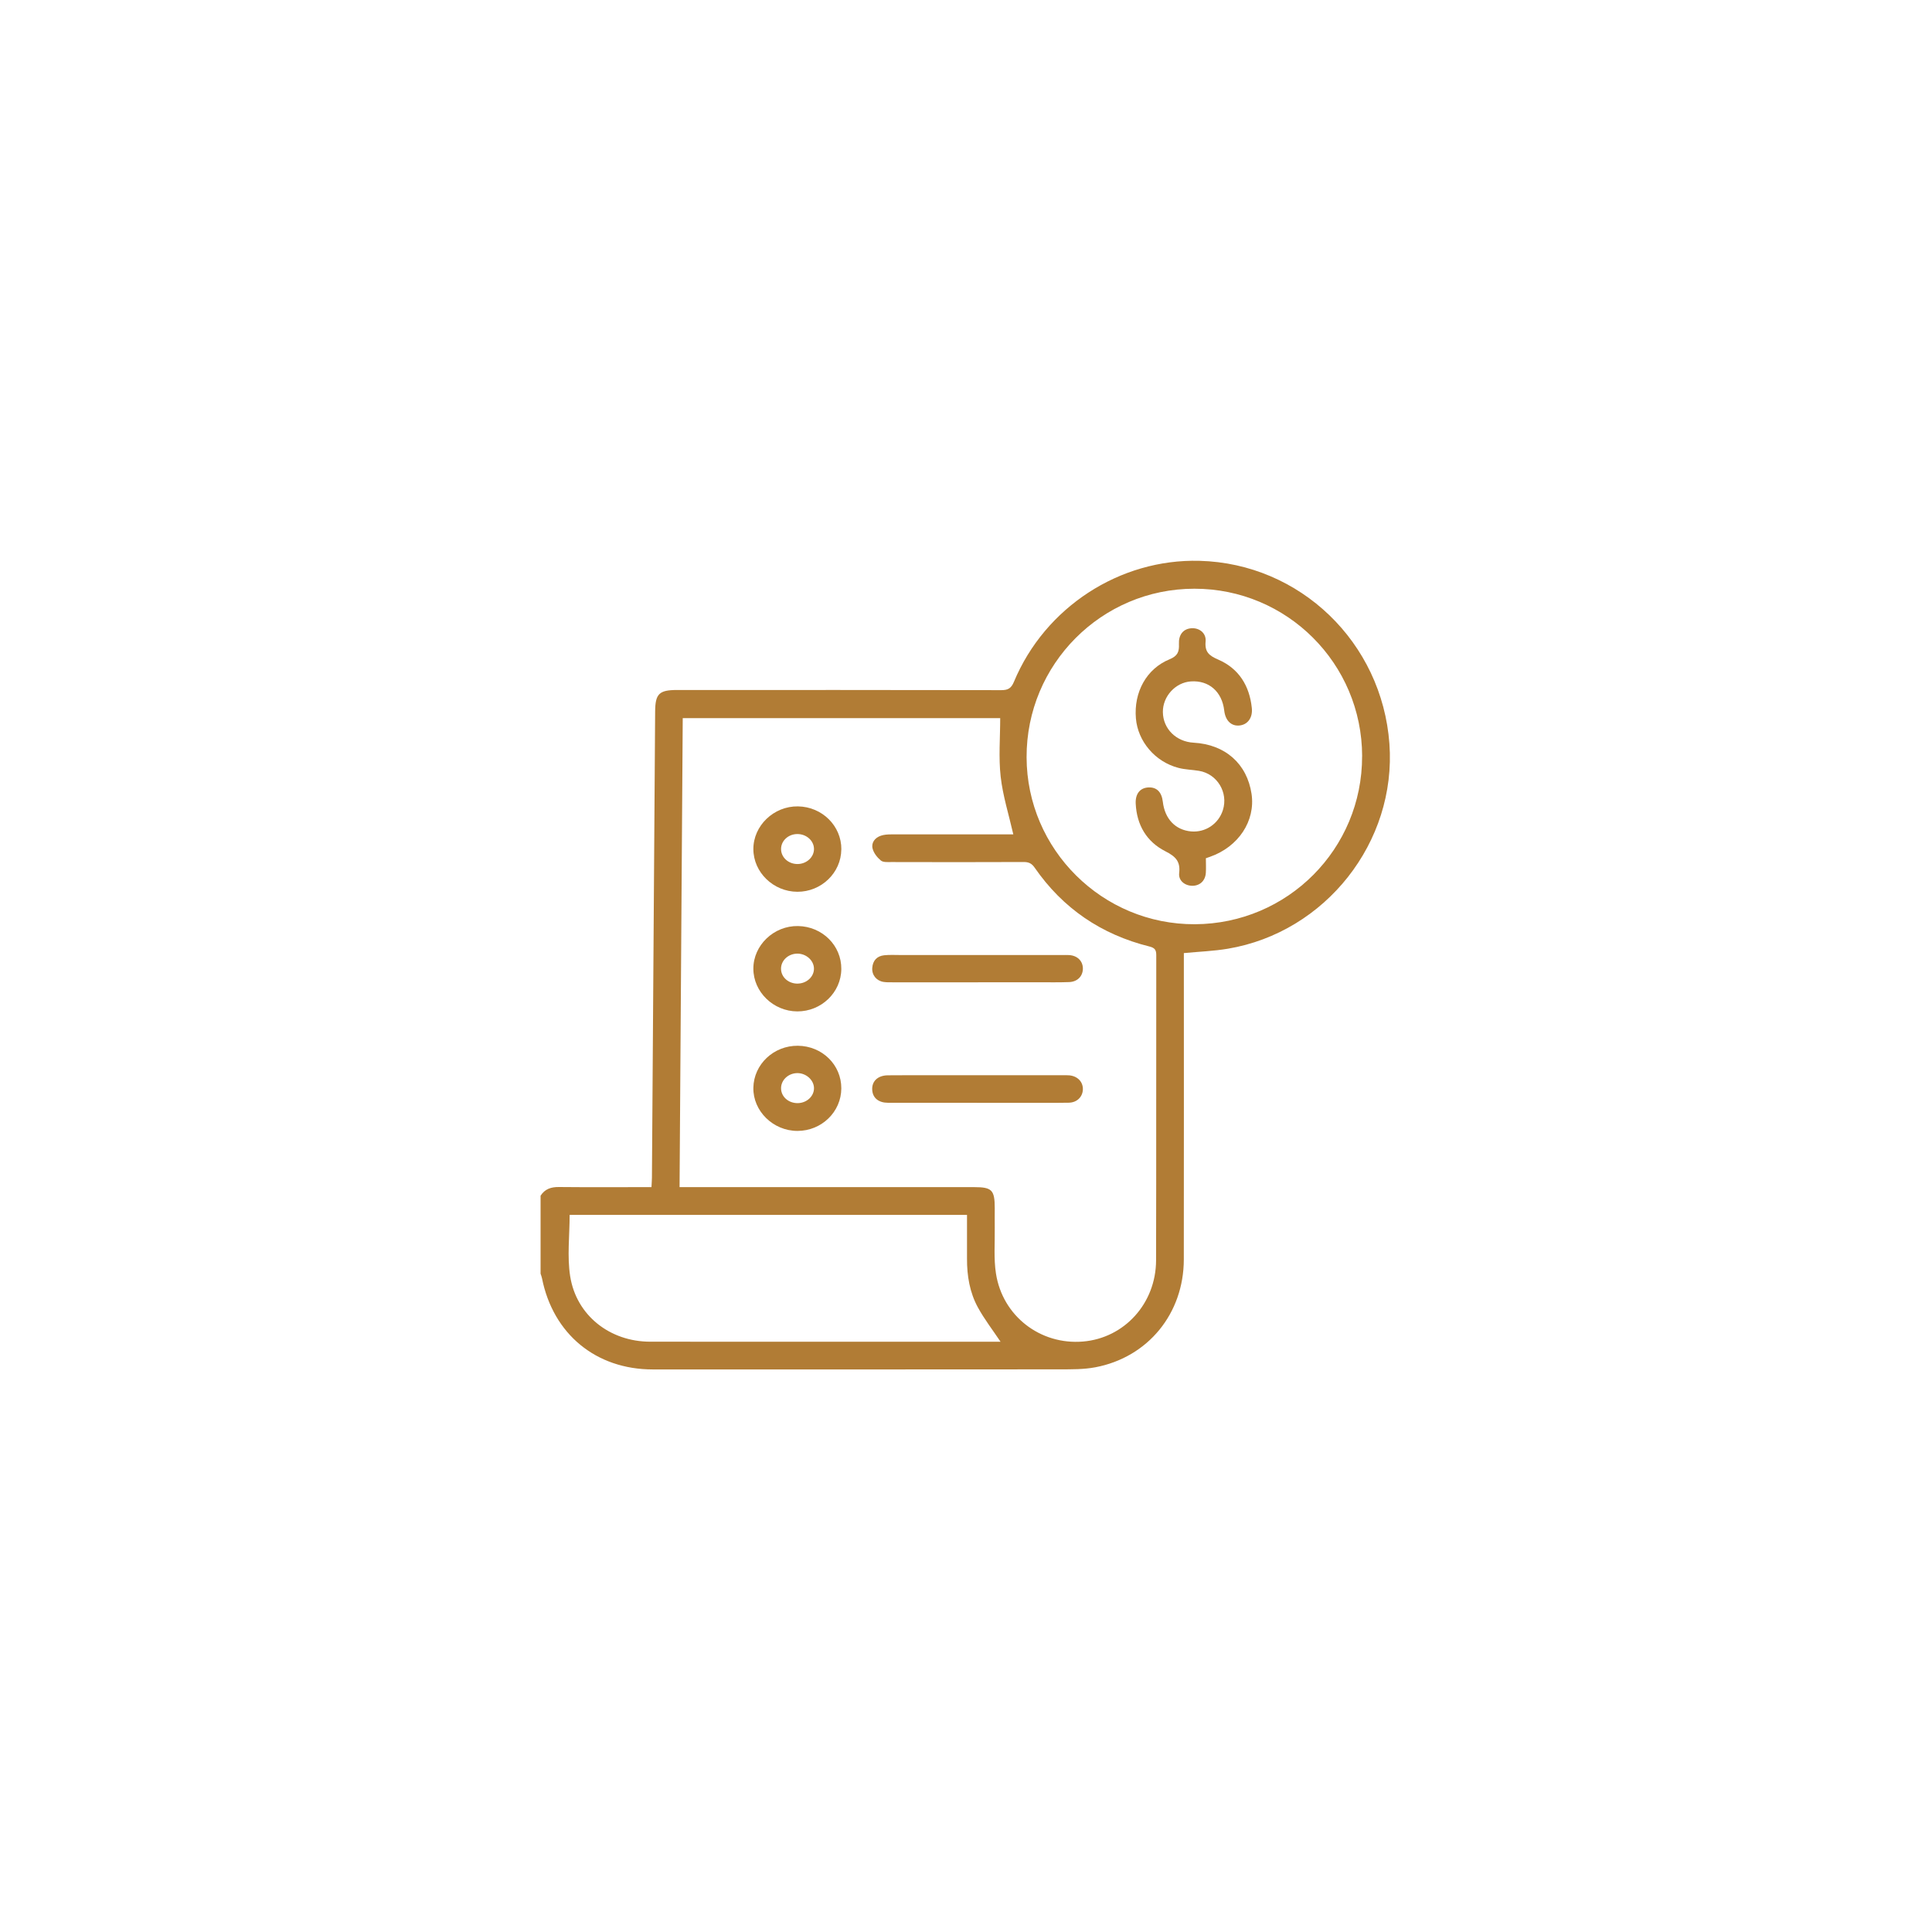 <svg xmlns="http://www.w3.org/2000/svg" id="Layer_1" data-name="Layer 1" viewBox="0 0 500 500"><defs><style>      .cls-1 {        fill: #b17c35;      }    </style></defs><path class="cls-1" d="m139.9,309.45c1.11-1.74,2.71-2.27,4.73-2.25,7.15.07,14.31.03,21.46.03.77,0,1.55,0,2.51,0,.05-.93.11-1.69.12-2.45.28-40.2.55-80.4.83-120.61.03-4.63,1.02-5.6,5.71-5.6,27.97,0,55.94-.02,83.91.04,1.76,0,2.55-.52,3.24-2.17,8.04-19.29,27.39-31.85,48.03-31.3,26.03.69,47.22,21.1,49.14,47.34,1.86,25.43-16.5,48.79-41.81,53.05-3.64.61-7.37.75-11.39,1.13v2.26c0,25.68.03,51.36-.01,77.04-.02,13.99-9.28,25.31-22.88,27.89-2.99.57-6.12.53-9.18.54-35.12.03-70.25.03-105.37.02-14.7,0-25.8-9.15-28.67-23.59-.08-.41-.25-.8-.37-1.2,0-6.72,0-13.45,0-20.17Zm35.96-2.22c1.21,0,2.06,0,2.91,0,18.38,0,36.76,0,55.14,0,6.08,0,12.16,0,18.24,0,4.56,0,5.28.75,5.29,5.4,0,1.72-.02,3.43,0,5.15.06,3.93-.29,7.93.31,11.78,1.7,11.05,11.5,18.55,22.52,17.63,10.7-.89,18.89-9.85,18.92-21.01.07-26.32.01-52.64.05-78.96,0-1.38-.37-1.92-1.79-2.27-12.42-3.09-22.39-9.85-29.69-20.41-.74-1.07-1.51-1.45-2.79-1.45-11.44.05-22.89.04-34.33.01-.91,0-2.09.1-2.68-.4-.95-.79-1.86-1.95-2.14-3.11-.37-1.52.62-2.78,2.12-3.3.85-.3,1.82-.35,2.73-.35,9.87-.02,19.74-.01,29.61-.01.75,0,1.51,0,1.96,0-1.16-5.1-2.71-9.96-3.27-14.94-.56-4.97-.12-10.05-.12-15.13h-82.16c-.27,40.45-.54,80.76-.82,121.37Zm176.66-111.53c-.04-23.99-19.45-43.36-43.43-43.34-24.02.01-43.47,19.55-43.41,43.61.06,23.91,19.63,43.33,43.56,43.22,24.02-.11,43.32-19.5,43.27-43.49Zm-93.58,151.54c-2.04-3.05-4.19-5.83-5.85-8.86-2.13-3.88-2.85-8.2-2.83-12.63.01-3.76,0-7.52,0-11.34h-102.84c0,5.39-.67,10.76.14,15.89,1.61,10.15,10.29,16.92,20.7,16.93,29.68.03,59.35.01,89.03.01.62,0,1.23,0,1.65,0Z"></path><path class="cls-1" d="m252.79,285.4c-7.65,0-15.31.01-22.96,0-2.43,0-3.91-1.21-4.09-3.2-.21-2.29,1.35-3.88,4.03-3.91,4.43-.05,8.87-.02,13.3-.02,10.59,0,21.17,0,31.76,0,.64,0,1.29-.03,1.93.03,2.13.21,3.53,1.69,3.49,3.62-.05,1.93-1.51,3.42-3.64,3.46-4.22.07-8.44.02-12.66.03-3.72,0-7.44,0-11.16,0Z"></path><path class="cls-1" d="m253.1,254.22c-7.37,0-14.73,0-22.1,0-.79,0-1.58.02-2.35-.1-1.84-.29-3.05-1.8-2.91-3.64.15-1.89,1.21-3.06,3.09-3.26,1.42-.15,2.86-.06,4.29-.06,13.87,0,27.75,0,41.62,0,.64,0,1.29-.02,1.93.01,2.14.12,3.57,1.52,3.58,3.48,0,1.96-1.38,3.43-3.55,3.51-2.64.1-5.29.05-7.94.05-5.22,0-10.44,0-15.66,0Z"></path><path class="cls-1" d="m217.73,219.82c-.04,6.06-5.18,11-11.38,10.97-6.21-.03-11.36-5.03-11.38-11.03-.02-6.08,5.29-11.17,11.55-11.07,6.26.1,11.26,5.06,11.22,11.13Zm-11.32,3.79c2.34-.01,4.27-1.79,4.25-3.91-.02-2.13-1.96-3.86-4.31-3.85-2.35.01-4.23,1.75-4.21,3.91.02,2.15,1.91,3.86,4.27,3.85Z"></path><path class="cls-1" d="m217.73,250.79c-.05,6.06-5.18,10.99-11.4,10.96-6.19-.03-11.35-5.04-11.36-11.04-.02-6.08,5.3-11.16,11.56-11.05,6.29.11,11.26,5.05,11.2,11.13Zm-11.25,3.76c2.35-.04,4.24-1.84,4.17-3.96-.07-2.1-2.08-3.84-4.38-3.79-2.34.05-4.2,1.84-4.14,4,.06,2.15,1.97,3.8,4.35,3.76Z"></path><path class="cls-1" d="m217.73,281.69c-.03,6.07-5.11,10.99-11.35,10.99-6.29,0-11.53-5.14-11.41-11.19.12-6.06,5.26-10.9,11.51-10.85,6.31.06,11.28,4.94,11.25,11.05Zm-11.27,3.8c2.36-.04,4.25-1.81,4.2-3.94-.06-2.09-2.08-3.87-4.36-3.83-2.33.04-4.21,1.84-4.16,3.99.04,2.15,1.95,3.81,4.33,3.78Z"></path><path class="cls-1" d="m312.08,222.13c0,1.35.07,2.57-.01,3.77-.14,2.04-1.53,3.33-3.47,3.34-1.94,0-3.66-1.32-3.43-3.29.36-3.07-.98-4.32-3.59-5.65-4.85-2.47-7.39-6.8-7.66-12.32-.12-2.54,1.12-4.07,3.25-4.19,2.17-.12,3.47,1.16,3.77,3.72.52,4.43,3.25,7.29,7.31,7.66,3.7.33,7.1-1.94,8.23-5.51,1.45-4.57-1.47-9.39-6.2-10.17-1.76-.29-3.58-.31-5.29-.76-6.04-1.56-10.52-6.86-11.02-12.82-.57-6.75,2.71-12.83,8.72-15.29,2.1-.86,2.51-1.97,2.42-3.95-.11-2.37,1.06-3.79,2.94-4.05,2.18-.3,4.17,1.14,3.96,3.39-.25,2.71.89,3.67,3.24,4.68,5.37,2.32,8.12,6.78,8.72,12.55.26,2.52-1.07,4.3-3.2,4.52-2.13.21-3.64-1.27-3.94-3.86-.56-4.9-3.96-7.87-8.64-7.55-4,.28-7.28,3.87-7.24,7.93.04,4.31,3.42,7.68,7.97,7.93,8.16.45,13.81,5.45,14.98,13.25,1.04,7.01-3.38,13.7-10.78,16.29-.27.09-.53.19-1.03.36Z"></path></svg>